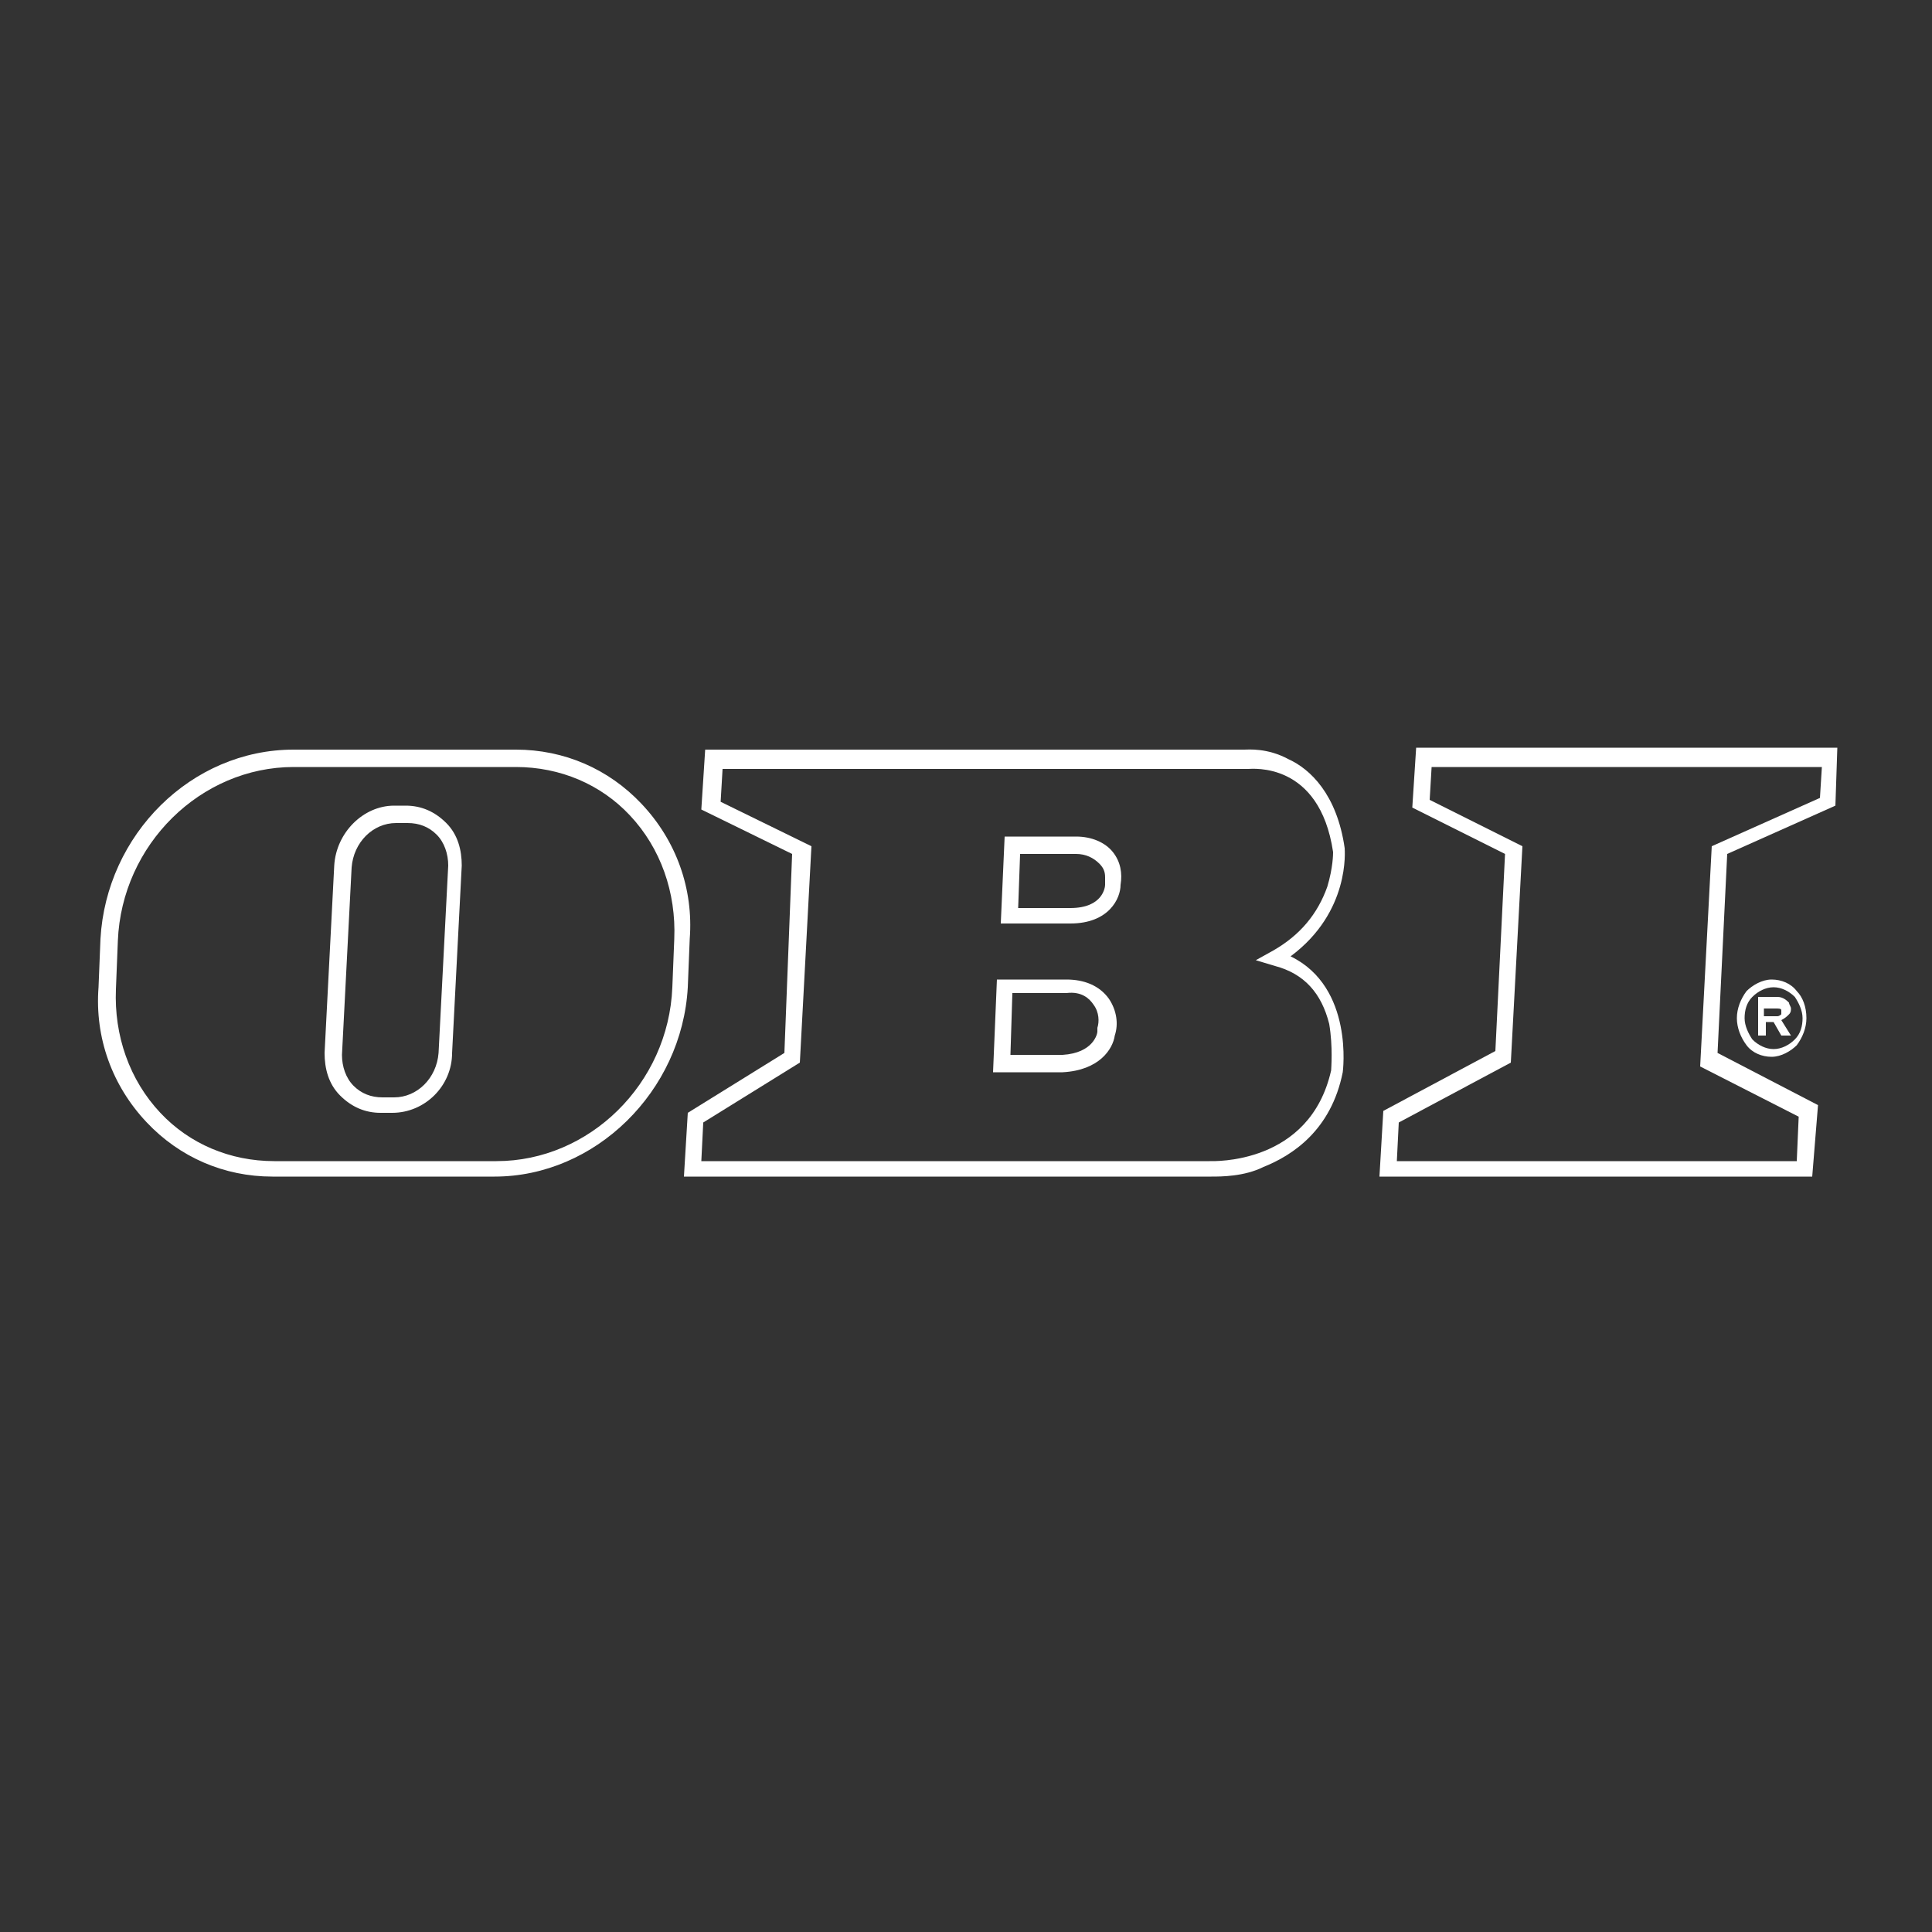 <?xml version="1.0" encoding="utf-8"?>
<!-- Generator: Adobe Illustrator 25.4.1, SVG Export Plug-In . SVG Version: 6.00 Build 0)  -->
<svg version="1.1" id="svg2" xmlns:svg="http://www.w3.org/2000/svg"
	 xmlns="http://www.w3.org/2000/svg" xmlns:xlink="http://www.w3.org/1999/xlink" x="0px" y="0px" viewBox="0 0 100 100"
	 style="enable-background:new 0 0 100 100;" xml:space="preserve">
<rect x="0" y="0" width="100" height="100" fill="#333333" stroke="none"/>
<style type="text/css">
	.st0{fill:none;}
	.st1{fill:#FFFFFF;}
</style>
<g id="g6">
	<g id="polygon8">
		<polygon class="st0" points="77.8,54.8 78.3,44.1 73.5,41.7 73.7,39.3 94.6,39.3 94.5,41.5 89,44.1 88.4,54.9 93.6,57.6 
			93.4,60.5 71.8,60.5 71.9,57.9 		"/>
		<path class="st1" d="M93.8,60.9H71.4l0.2-3.4l5.8-3.1l0.5-10.2l-4.8-2.4l0.2-3.1h21.8l-0.1,3l-5.6,2.5l-0.5,10.3l5.2,2.7
			L93.8,60.9z M72.3,60.1H93l0.1-2.3L88,55.2l0.6-11.4l5.6-2.5l0.1-1.6H74.1L74,41.4l4.8,2.4L78.2,55l-5.8,3.1L72.3,60.1z"/>
	</g>
	<g id="path10">
		<path class="st0" d="M55,55.1h-3.2l0.2-3.9h3.2c1.7-0.1,2.4,1.4,2,2.4C57.2,53.5,57.1,55,55,55.1L55,55.1z M55.4,47.4h-3.2
			l0.2-3.7h3.3c1.3,0,2.2,0.9,1.9,2.1C57.7,45.8,57.6,47.4,55.4,47.4L55.4,47.4z M64.5,39.2c0,0,4-0.4,4.8,4.7c0,0,0.3,3.5-3.3,5.6
			c3.9,1.1,3.2,5.9,3.2,5.9c-1.2,5.4-6.7,5.1-6.7,5.1H35.9l0.2-2.7l5-3.1l0.5-10.8l-4.7-2.3l0.2-2.4L64.5,39.2L64.5,39.2z"/>
		<path class="st1" d="M62.7,60.9c-0.1,0-0.1,0-0.2,0H35.4l0.2-3.3l5-3.1L41,44.2l-4.7-2.3l0.2-3.1l27.9,0c0.2,0,1.2-0.1,2.3,0.5
			c1.1,0.5,2.5,1.8,2.9,4.6v0c0,0.1,0.3,3.3-2.8,5.6c3.3,1.6,2.7,6,2.7,6v0c-0.6,3-2.6,4.3-4.1,4.9C64.4,60.9,63.2,60.9,62.7,60.9z
			 M36.3,60.1h26.3h0c0.2,0,5.2,0.2,6.3-4.7c0-0.1,0.1-1.2-0.1-2.4c-0.4-1.6-1.3-2.6-2.8-3L65,49.7l0.9-0.5c1.4-0.8,2.3-1.9,2.8-3.3
			c0.3-1,0.3-1.7,0.3-1.8c-0.7-4.7-4.2-4.3-4.4-4.3h0l-27.2,0l-0.1,1.7l4.7,2.3L41.4,55l-5,3.1L36.3,60.1z M55,55.5h-3.6l0.2-4.8
			h3.6c0.9,0,1.7,0.3,2.2,1c0.4,0.6,0.5,1.3,0.3,1.9C57.6,54.3,56.9,55.4,55,55.5L55,55.5z M52.3,54.6H55c1.6-0.1,1.8-1.1,1.8-1.2
			l0-0.1l0-0.1c0.1-0.3,0.1-0.8-0.2-1.2c-0.2-0.3-0.6-0.7-1.4-0.6h0h-2.8L52.3,54.6z M55.4,47.8L55.4,47.8h-3.6l0.2-4.5h3.7
			c0.8,0,1.5,0.3,1.9,0.8c0.4,0.5,0.5,1.1,0.4,1.7C58,46.5,57.4,47.8,55.4,47.8z M52.7,47h2.7l0,0c1.7,0,1.8-1.1,1.8-1.2l0-0.4h0
			c0-0.3-0.1-0.5-0.3-0.7c-0.3-0.3-0.7-0.5-1.2-0.5h-2.9L52.7,47z"/>
	</g>
	<g id="path12">
		<path class="st0" d="M20.5,42.2h0.6c1.4,0,2.5,1.2,2.5,2.7l-0.5,9.7c-0.1,1.5-1.3,2.7-2.7,2.7h-0.6c-1.4,0-2.5-1.2-2.5-2.7
			l0.5-9.7C17.8,43.4,19,42.2,20.5,42.2L20.5,42.2z M15.2,39.2h11.5c5,0,8.9,4.2,8.6,9.4l-0.1,2.5c-0.3,5.2-4.5,9.4-9.5,9.4H14.1
			c-5,0-8.9-4.2-8.6-9.4l0.1-2.5C5.9,43.4,10.2,39.2,15.2,39.2L15.2,39.2z"/>
		<path class="st1" d="M25.6,60.9H14.1c-2.5,0-4.8-1-6.5-2.8c-1.8-1.9-2.7-4.4-2.5-7l0.1-2.5c0.3-5.4,4.7-9.8,10-9.8h11.5
			c2.5,0,4.8,1,6.5,2.8c1.8,1.9,2.7,4.4,2.5,7l-0.1,2.5C35.3,56.5,30.8,60.9,25.6,60.9z M15.2,39.7c-4.8,0-8.9,4-9.1,9L6,51.2
			c-0.1,2.4,0.7,4.7,2.3,6.4c1.5,1.6,3.6,2.5,5.9,2.5h11.5c4.8,0,8.9-4,9.1-9l0.1-2.5c0.1-2.4-0.7-4.7-2.3-6.4
			c-1.5-1.6-3.6-2.5-5.9-2.5C26.7,39.7,15.2,39.7,15.2,39.7z M20.3,57.6h-0.6c-0.8,0-1.5-0.3-2.1-0.9c-0.6-0.6-0.8-1.4-0.8-2.2
			l0.5-9.7c0.1-1.7,1.5-3.1,3.1-3.1h0.6c0.8,0,1.5,0.3,2.1,0.9c0.6,0.6,0.8,1.4,0.8,2.2l-0.5,9.7C23.4,56.2,22,57.6,20.3,57.6z
			 M20.5,42.6c-1.2,0-2.2,1-2.3,2.3l-0.5,9.7c0,0.6,0.2,1.2,0.6,1.6c0.4,0.4,0.9,0.6,1.5,0.6h0.6c1.2,0,2.2-1,2.3-2.3l0.5-9.7
			c0-0.6-0.2-1.2-0.6-1.6c-0.4-0.4-0.9-0.6-1.5-0.6C21.1,42.6,20.5,42.6,20.5,42.6z"/>
	</g>
	<g id="path14">
		<path class="st1" d="M89.9,52.7c0-0.5,0.2-1,0.5-1.4c0.3-0.3,0.8-0.6,1.3-0.6s1,0.2,1.3,0.6c0.3,0.3,0.5,0.8,0.5,1.4
			c0,0.5-0.2,1-0.5,1.4l0,0c-0.3,0.3-0.8,0.6-1.3,0.6s-1-0.2-1.3-0.6l0,0C90.1,53.7,89.9,53.2,89.9,52.7L89.9,52.7z M91.8,52.9h-0.4
			v0.7H91v-2h1c0.3,0,0.5,0.2,0.6,0.3c0,0.1,0.1,0.2,0.1,0.3l0,0c0,0.1,0,0.2-0.1,0.3c-0.1,0.1-0.2,0.2-0.4,0.3l0.5,0.8h-0.5
			L91.8,52.9L91.8,52.9z M91.4,52.6c0.2,0,0.4,0,0.6,0h0l0,0c0.1,0,0.2-0.1,0.2-0.1c0,0,0-0.1,0-0.1c0,0,0-0.1,0-0.1
			c0-0.1-0.1-0.1-0.3-0.1h-0.6V52.6L91.4,52.6z M90.7,51.6c-0.3,0.3-0.4,0.7-0.4,1.1s0.2,0.8,0.4,1.1l0,0c0.3,0.3,0.7,0.5,1.1,0.5
			c0.4,0,0.8-0.2,1.1-0.5l0,0c0.3-0.3,0.4-0.7,0.4-1.1s-0.2-0.8-0.4-1.1c-0.3-0.3-0.7-0.5-1.1-0.5C91.4,51.1,91,51.3,90.7,51.6
			L90.7,51.6z"/>
	</g>
</g>
</svg>
